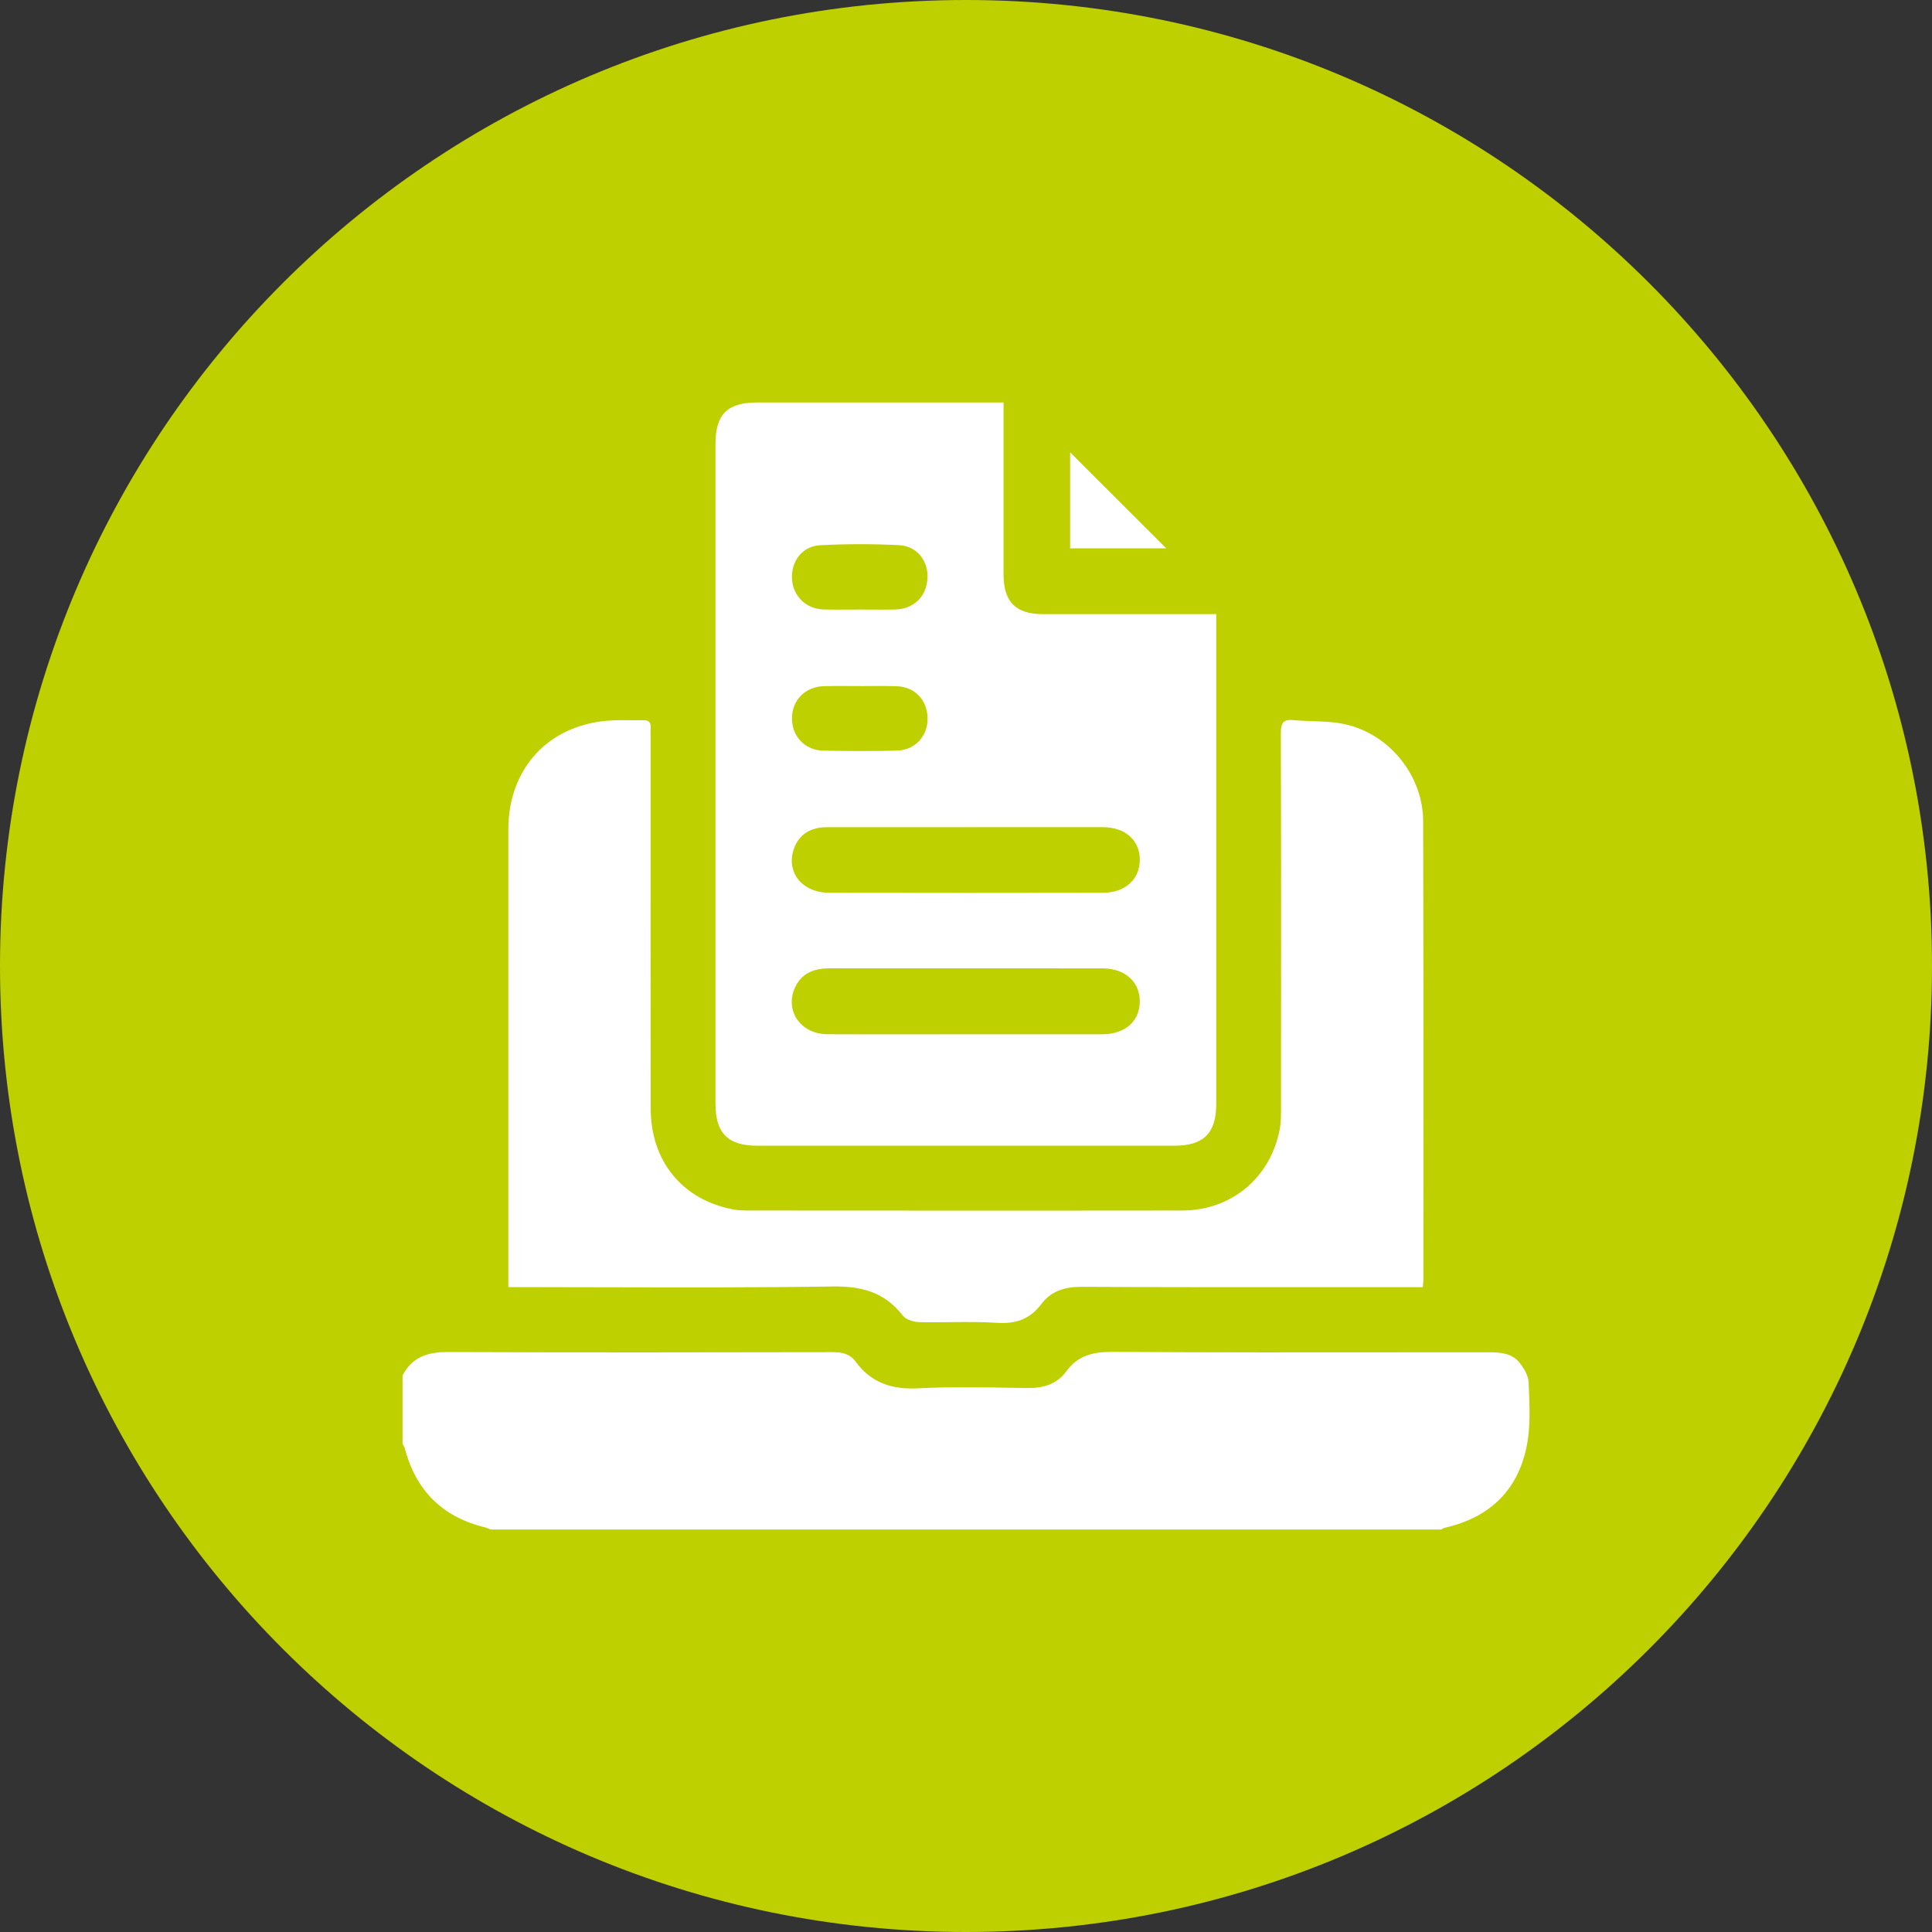 <svg width="48" height="48" viewBox="0 0 48 48" fill="none" xmlns="http://www.w3.org/2000/svg">
<rect x="0" y="0" width="48" height="48" fill="#333333" stroke="none"/>
<path d="M48 24C48 37.255 37.255 48 24 48C10.745 48 0 37.255 0 24C0 10.745 10.745 0 24 0C37.255 0 48 10.745 48 24Z" fill="#BED000"/>
<path fill-rule="evenodd" clip-rule="evenodd" d="M30.217 15.591V15.258H29.872H25.91C25.234 15.257 24.933 14.953 24.933 14.27V10.306V10H24.599H18.805C18.074 10 17.776 10.295 17.776 11.024V27.427C17.776 28.149 18.087 28.464 18.803 28.464H29.187C29.905 28.464 30.217 28.149 30.217 27.429V15.591ZM27.385 25.696H23.996C23.652 25.696 23.308 25.697 22.964 25.697H22.963H22.963C22.16 25.698 21.356 25.699 20.553 25.695C19.881 25.691 19.482 25.093 19.76 24.517C19.933 24.157 20.251 24.058 20.62 24.058H25.376C25.578 24.058 25.78 24.058 25.982 24.058C26.454 24.057 26.926 24.057 27.398 24.059C27.953 24.061 28.322 24.396 28.318 24.885C28.314 25.376 27.948 25.696 27.385 25.696ZM22.858 20.552C23.243 20.552 23.629 20.552 24.014 20.552V20.551L25.144 20.551H25.147H25.147C25.899 20.551 26.651 20.551 27.403 20.551C27.949 20.552 28.31 20.866 28.318 21.347C28.326 21.837 27.96 22.18 27.407 22.18C25.138 22.184 22.87 22.185 20.602 22.18C19.917 22.179 19.515 21.657 19.73 21.071C19.855 20.734 20.133 20.552 20.544 20.552C21.315 20.551 22.086 20.551 22.858 20.552ZM21.63 15.145H21.629H21.629C21.541 15.145 21.452 15.144 21.364 15.144C21.264 15.144 21.164 15.145 21.064 15.145H21.064H21.064C20.864 15.146 20.664 15.148 20.464 15.142C20.03 15.13 19.705 14.815 19.677 14.392C19.649 13.95 19.929 13.568 20.377 13.546C21.03 13.512 21.685 13.512 22.338 13.544C22.79 13.567 23.074 13.946 23.042 14.386C23.009 14.833 22.694 15.133 22.237 15.143C22.035 15.147 21.832 15.146 21.63 15.145H21.63H21.63ZM21.374 17.046V17.047L21.373 17.046H21.374ZM21.648 17.044C21.556 17.045 21.465 17.046 21.374 17.046V17.045C21.28 17.045 21.187 17.044 21.094 17.044C20.887 17.043 20.681 17.041 20.474 17.047C20.011 17.059 19.682 17.389 19.676 17.836C19.671 18.286 19.991 18.639 20.45 18.649C21.058 18.662 21.667 18.663 22.276 18.649C22.738 18.639 23.055 18.287 23.045 17.834C23.035 17.386 22.725 17.063 22.273 17.048C22.065 17.041 21.856 17.043 21.648 17.044H21.648ZM11.124 33.591C10.625 33.589 10.24 33.714 10.002 34.172H10.001V35.867C10.007 35.879 10.014 35.891 10.02 35.903L10.02 35.903C10.035 35.929 10.049 35.955 10.057 35.983C10.334 37.039 11 37.697 12.064 37.95C12.092 37.956 12.12 37.969 12.147 37.982C12.161 37.988 12.175 37.994 12.188 38H35.804C35.814 37.995 35.824 37.99 35.833 37.985L35.833 37.985L35.833 37.985C35.855 37.973 35.878 37.961 35.902 37.955C37.041 37.695 37.746 36.99 37.946 35.846C38.022 35.411 38.003 34.956 37.985 34.508L37.981 34.424L37.979 34.348C37.972 34.183 37.867 34.002 37.761 33.866C37.563 33.611 37.264 33.597 36.965 33.597C36.308 33.597 35.652 33.598 34.995 33.598H34.995H34.995C32.546 33.601 30.097 33.603 27.648 33.587C27.166 33.584 26.786 33.67 26.493 34.069C26.252 34.4 25.906 34.491 25.506 34.485C25.378 34.483 25.25 34.481 25.122 34.479H25.122C24.358 34.465 23.592 34.452 22.83 34.492C22.173 34.528 21.649 34.365 21.258 33.83C21.114 33.634 20.922 33.594 20.687 33.594C17.499 33.6 14.312 33.605 11.124 33.591ZM35.349 31.979H34.998C34.339 31.979 33.681 31.979 33.023 31.979H33.023C30.975 31.98 28.927 31.982 26.879 31.971C26.464 31.969 26.121 32.068 25.872 32.398C25.59 32.775 25.237 32.897 24.767 32.865C24.386 32.84 24.004 32.844 23.622 32.848H23.622C23.357 32.851 23.091 32.854 22.827 32.847C22.691 32.843 22.507 32.784 22.43 32.686C21.981 32.106 21.412 31.951 20.687 31.962C18.822 31.991 16.956 31.986 15.09 31.982H15.09C14.378 31.98 13.665 31.978 12.953 31.978H12.629V31.655L12.629 27.973C12.629 25.518 12.629 23.064 12.629 20.609C12.629 19.051 13.677 17.961 15.236 17.897C15.369 17.891 15.503 17.893 15.636 17.894C15.749 17.895 15.861 17.896 15.974 17.893C16.114 17.89 16.177 17.943 16.165 18.085C16.161 18.134 16.162 18.184 16.163 18.233C16.164 18.257 16.164 18.28 16.164 18.303C16.164 19.183 16.164 20.064 16.164 20.944V20.944C16.163 23.144 16.163 25.345 16.166 27.545C16.168 28.846 16.95 29.802 18.198 30.045C18.331 30.071 18.47 30.075 18.606 30.075L20.872 30.076C23.706 30.078 26.541 30.08 29.375 30.075C30.592 30.072 31.556 29.267 31.791 28.073C31.828 27.885 31.827 27.687 31.827 27.492L31.826 27.42C31.829 24.349 31.831 21.277 31.822 18.205C31.821 17.948 31.897 17.868 32.144 17.891C32.3 17.906 32.458 17.912 32.615 17.917C32.887 17.927 33.157 17.936 33.418 17.994C34.524 18.239 35.355 19.272 35.358 20.406C35.366 23.226 35.365 26.046 35.364 28.866V28.866C35.364 29.847 35.363 30.827 35.363 31.808C35.363 31.836 35.36 31.863 35.356 31.9L35.356 31.9C35.354 31.922 35.351 31.947 35.348 31.977L35.349 31.979ZM27.783 12.433C27.384 12.034 26.986 11.636 26.587 11.238V13.623H28.975C28.577 13.226 28.18 12.829 27.783 12.433Z" fill="white"/>
</svg>
